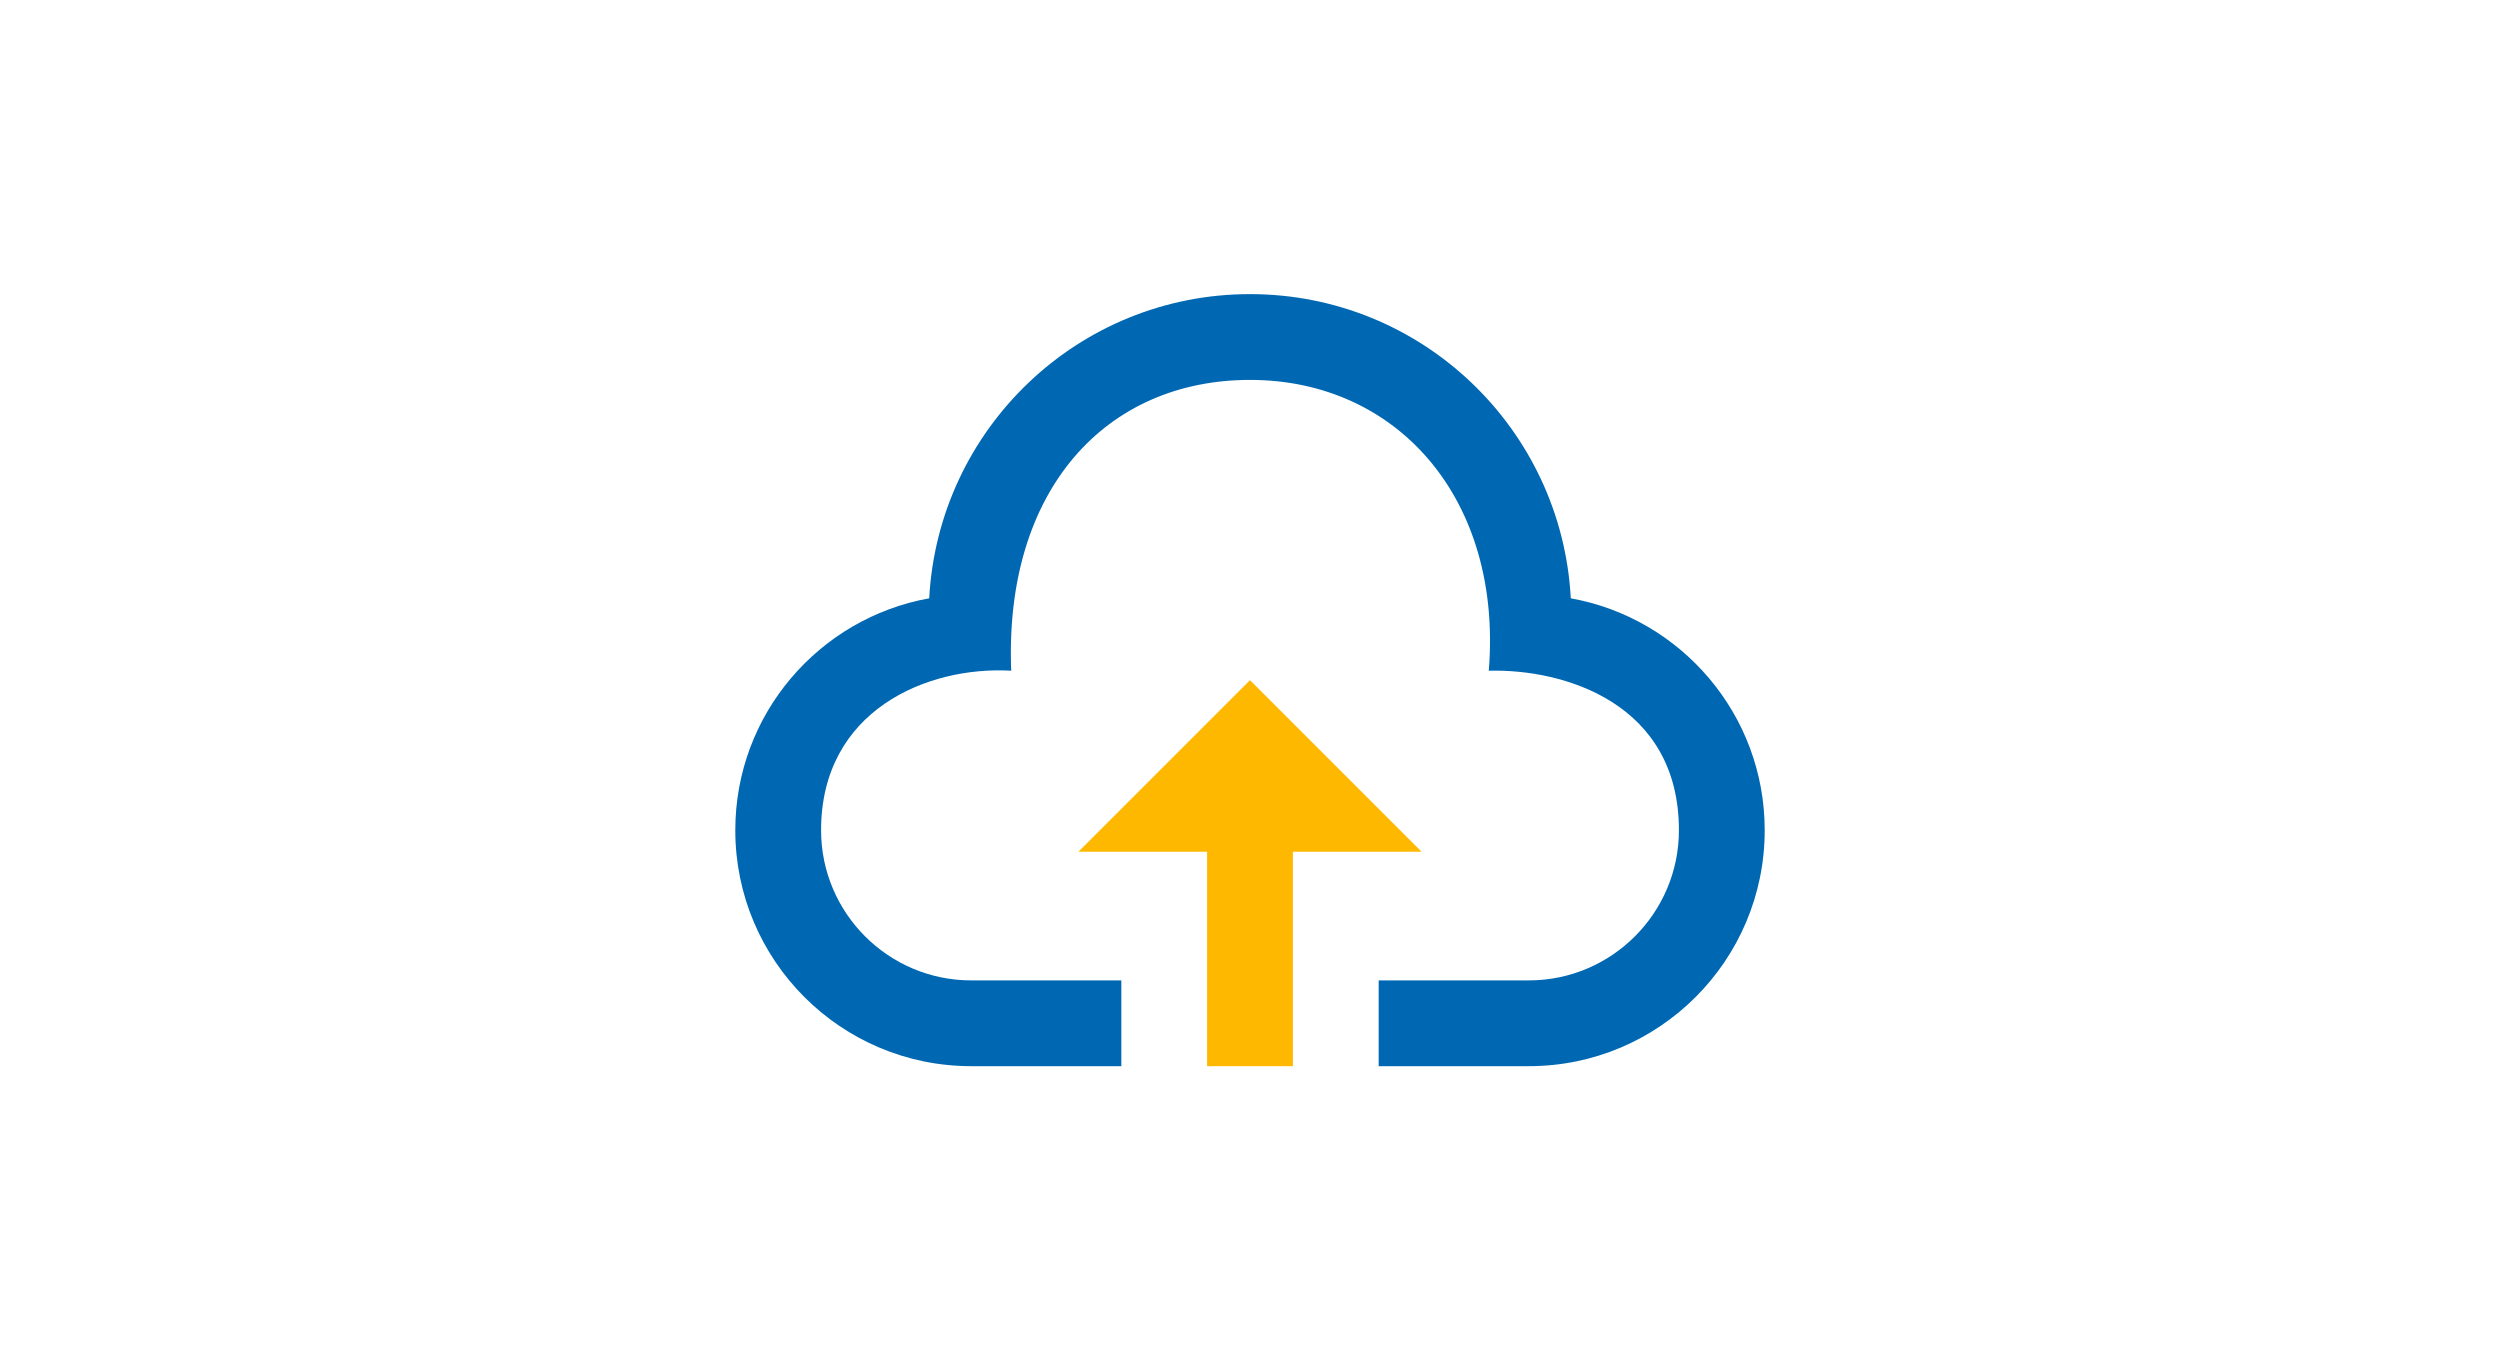 <svg width="340" height="184" viewBox="0 0 340 184" fill="none" xmlns="http://www.w3.org/2000/svg">
<path d="M213.628 81.37C212.391 58.322 193.368 40 170 40C146.632 40 127.609 58.322 126.372 81.37C111.381 84.071 100 97.155 100 112.917C100 130.633 114.368 145 132.083 145H152.5V133.333H132.083C120.825 133.333 111.667 124.175 111.667 112.917C111.667 96.601 126.127 90.558 137.526 91.217C136.552 66.612 150.406 51.667 170 51.667C190.143 51.667 204.364 67.983 202.474 91.217C212.653 90.948 228.333 95.597 228.333 112.917C228.333 124.175 219.175 133.333 207.917 133.333H187.5V145H207.917C225.633 145 240 130.633 240 112.917C240 97.155 228.619 84.071 213.628 81.37Z" fill="#0068B3"/>
<path d="M193.333 115.833H175.833V145H164.167V115.833H146.667L170 92.5L193.333 115.833Z" fill="#FFB800"/>
</svg>
